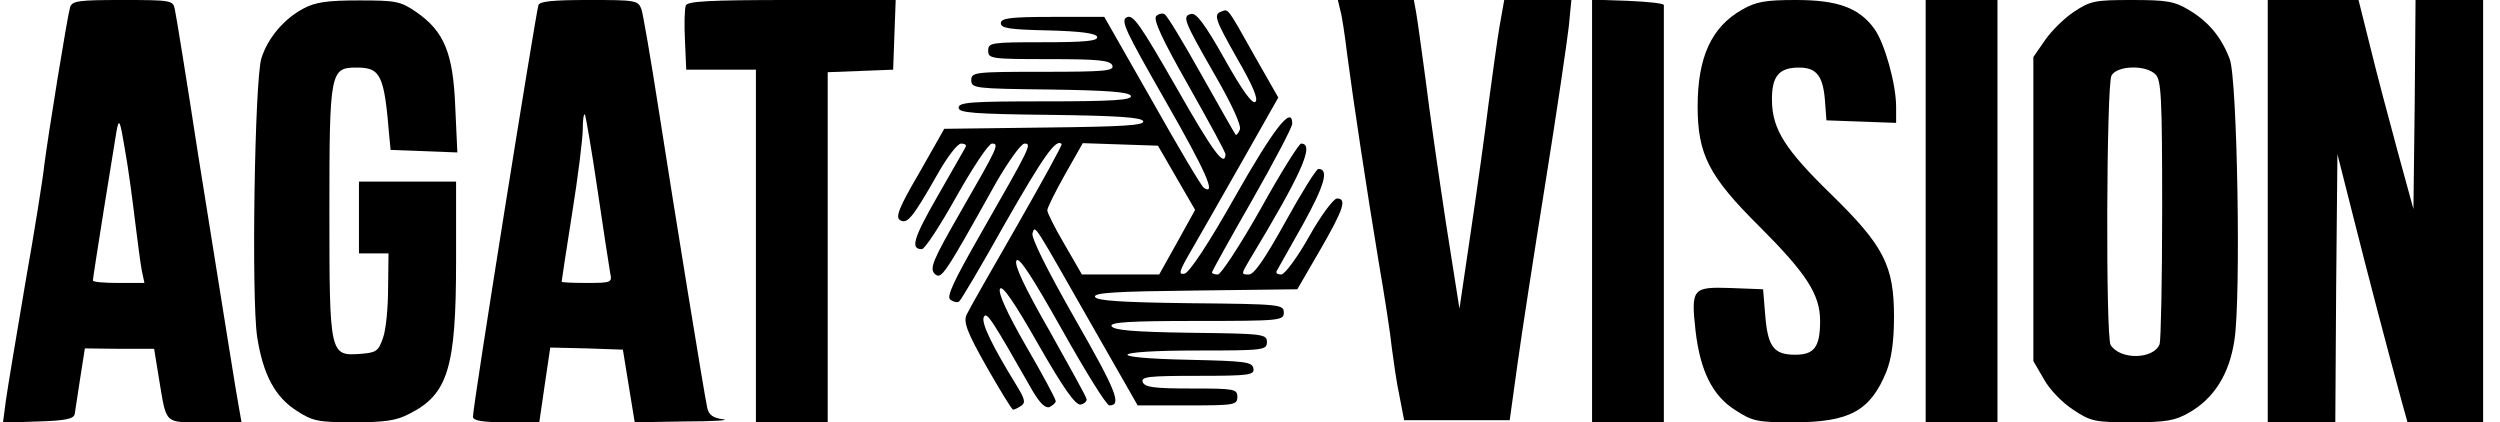 <?xml version="1.0" encoding="UTF-8" standalone="yes"?>
<svg version="1.0" xmlns="http://www.w3.org/2000/svg" width="592" height="100" viewBox="0 0 592 100" preserveAspectRatio="xMidYMid meet">
  <g transform="translate(0,100) scale(0.1,-0.1)" fill="#000000" stroke="none">
    <path d="M166 983 c-7 -24 -52 -303 -61 -373 -3 -30 -23 -156 -45 -280 -21
-124 -42 -249 -46 -278 l-7 -53 84 3 c65 2 84 6 86 18 1 8 7 47 13 85 l11 70
82 -1 82 0 12 -74 c18 -107 11 -100 109 -100 l86 0 -5 28 c-7 36 -36 221 -98
607 -27 176 -52 330 -55 343 -4 21 -8 22 -124 22 -104 0 -119 -2 -124 -17z
m154 -508 c6 -49 13 -102 16 -117 l6 -28 -61 0 c-34 0 -61 2 -61 6 0 8 49 313
56 354 6 31 8 27 20 -45 8 -44 18 -120 24 -170z"/>
    <path d="M719 980 c-46 -24 -85 -70 -100 -118 -16 -51 -24 -568 -10 -660 14
-89 42 -142 94 -175 37 -24 50 -27 134 -27 74 0 102 4 132 20 92 46 111 109
111 362 l0 188 -115 0 -115 0 0 -85 0 -85 35 0 35 0 -1 -82 c0 -46 -5 -99 -12
-118 -11 -32 -16 -35 -54 -38 -72 -5 -73 -3 -73 338 0 332 2 340 65 340 57 0
65 -18 77 -165 l3 -30 79 -3 79 -3 -5 109 c-5 126 -26 178 -93 224 -37 25 -47
27 -135 27 -74 0 -103 -4 -131 -19z"/>
    <path d="M1275 988 c-7 -24 -156 -953 -155 -975 0 -9 22 -13 79 -13 l78 0 13
89 13 88 86 -2 86 -3 14 -86 14 -86 121 2 c66 0 106 3 89 5 -24 3 -34 10 -38
26 -7 31 -77 462 -116 712 -18 116 -36 220 -40 233 -8 21 -13 22 -124 22 -84
0 -117 -3 -120 -12z m140 -438 c14 -96 28 -185 30 -197 5 -22 2 -23 -55 -23
-33 0 -60 1 -60 3 0 2 11 75 25 163 14 87 25 177 25 198 0 22 2 37 5 35 2 -3
16 -84 30 -179z"/>
    <path d="M1624 987 c-3 -8 -4 -45 -2 -83 l3 -69 83 0 82 0 0 -417 0 -418 85 0
85 0 0 415 0 414 78 3 77 3 3 83 3 82 -246 0 c-197 0 -247 -3 -251 -13z"/>
    <path d="M3174 975 c4 -14 11 -61 16 -103 14 -107 46 -319 75 -494 14 -81 28
-172 31 -203 4 -30 11 -81 18 -113 l11 -57 125 0 125 0 18 130 c10 72 40 267
67 435 27 168 51 333 55 368 l6 62 -79 0 -80 0 -11 -62 c-6 -35 -17 -117 -26
-183 -8 -66 -27 -202 -42 -303 l-27 -183 -32 203 c-17 112 -39 264 -48 338
-10 74 -20 147 -23 163 l-5 27 -90 0 -90 0 6 -25z"/>
    <path d="M3770 500 l0 -500 85 0 85 0 0 490 c0 270 0 493 0 498 0 4 -38 8 -85
10 l-85 3 0 -501z"/>
    <path d="M4125 977 c-72 -41 -105 -112 -105 -229 0 -114 27 -166 146 -284 111
-111 144 -161 144 -224 0 -62 -14 -80 -59 -80 -51 0 -65 19 -71 94 l-5 61 -77
3 c-90 3 -94 -1 -83 -101 11 -95 40 -154 94 -188 41 -27 53 -29 138 -29 133 0
182 27 220 120 12 31 18 71 18 130 0 121 -24 168 -149 290 -109 106 -139 154
-140 221 -1 58 16 79 64 79 43 0 58 -21 62 -85 l3 -40 83 -3 82 -3 0 38 c0 54
-27 150 -51 184 -36 50 -86 69 -186 69 -73 0 -95 -4 -128 -23z"/>
    <path d="M4560 500 l0 -500 85 0 85 0 0 500 0 500 -85 0 -85 0 0 -500z"/>
    <path d="M4911 972 c-23 -15 -54 -46 -69 -68 l-27 -39 0 -360 0 -360 25 -43
c13 -24 44 -56 69 -72 42 -28 51 -30 140 -30 81 0 102 4 135 23 59 34 95 91
107 171 16 98 7 620 -11 666 -20 53 -51 89 -96 116 -35 21 -53 24 -136 24 -87
0 -98 -2 -137 -28z m193 -148 c14 -13 16 -56 16 -319 0 -167 -3 -311 -6 -320
-14 -36 -93 -38 -116 -2 -12 19 -10 615 2 638 13 24 81 26 104 3z"/>
    <path d="M5370 500 l0 -500 80 0 80 0 2 318 3 317 38 -150 c33 -131 78 -303
116 -442 l12 -43 89 0 90 0 0 500 0 500 -80 0 -80 0 -2 -247 -3 -248 -37 135
c-20 74 -50 186 -65 248 l-28 112 -107 0 -108 0 0 -500z"/>
    <path d="M2893 973 c-20 -7 -17 -17 38 -114 35 -61 49 -93 42 -100 -7 -7 -31
26 -73 101 -45 80 -67 110 -79 107 -22 -5 -19 -14 55 -143 41 -71 64 -121 60
-131 -4 -9 -8 -14 -10 -12 -2 2 -38 66 -81 142 -42 75 -81 140 -87 143 -5 4
-15 1 -20 -4 -8 -8 15 -57 77 -166 48 -85 88 -158 87 -162 -2 -31 -30 7 -117
160 -85 148 -102 173 -117 165 -15 -8 -3 -32 93 -200 95 -166 120 -223 90
-204 -5 2 -60 95 -122 205 l-114 200 -122 0 c-102 0 -123 -3 -123 -15 0 -12
21 -15 112 -17 78 -2 113 -7 116 -15 3 -10 -27 -13 -127 -13 -124 0 -131 -1
-131 -20 0 -19 7 -20 144 -20 119 0 145 -3 150 -15 5 -13 -18 -15 -164 -15
-163 0 -170 -1 -170 -20 0 -19 8 -20 187 -22 138 -2 187 -6 191 -15 3 -10 -42
-13 -202 -13 -175 0 -206 -2 -206 -15 0 -12 33 -15 217 -17 160 -2 217 -6 220
-15 4 -10 -50 -13 -233 -15 l-238 -3 -59 -104 c-48 -82 -57 -105 -46 -112 17
-11 30 5 87 105 24 43 49 76 58 76 8 0 13 -3 11 -7 -2 -5 -32 -56 -66 -116
-58 -101 -66 -127 -38 -127 7 0 44 57 82 125 39 69 76 125 84 125 18 0 14 -8
-74 -161 -66 -115 -74 -134 -62 -147 16 -15 21 -8 146 216 29 50 59 92 67 92
18 0 15 -6 -104 -214 -65 -114 -82 -150 -71 -156 7 -5 16 -7 20 -4 4 2 53 85
109 185 91 159 121 202 134 188 2 -2 -46 -89 -106 -194 -60 -104 -114 -199
-119 -210 -8 -17 0 -40 47 -123 32 -56 60 -102 63 -102 3 0 12 4 19 9 11 7 9
16 -10 47 -59 96 -86 151 -78 164 7 12 18 -5 116 -177 17 -28 29 -40 39 -37 8
4 15 10 15 14 0 5 -31 63 -70 130 -46 80 -67 127 -62 136 5 10 33 -30 91 -132
60 -105 88 -144 100 -142 9 2 15 8 14 13 -1 6 -41 78 -88 162 -59 103 -84 156
-78 166 6 10 37 -38 108 -164 55 -98 105 -179 112 -179 30 0 17 33 -82 206
-66 116 -104 192 -100 202 7 19 -1 30 145 -226 l104 -182 118 0 c111 0 118 1
118 20 0 19 -7 20 -109 20 -88 0 -110 3 -115 15 -5 13 14 15 130 15 124 0 135
2 132 18 -3 15 -20 17 -151 20 -206 4 -192 22 18 22 158 0 165 1 165 20 0 19
-8 20 -182 22 -134 2 -182 6 -186 16 -3 9 42 12 202 12 199 0 206 1 206 20 0
19 -8 20 -222 22 -164 2 -222 6 -225 15 -4 10 51 13 237 15 l242 3 54 93 c56
97 64 122 40 122 -8 0 -38 -40 -66 -90 -28 -50 -58 -90 -66 -90 -9 0 -13 3
-11 8 2 4 30 53 62 110 51 92 63 132 37 132 -5 0 -40 -56 -78 -125 -49 -88
-74 -125 -87 -125 -18 0 -18 1 1 33 125 207 156 277 123 277 -5 0 -49 -70 -96
-155 -48 -85 -94 -155 -101 -155 -8 0 -14 2 -14 5 0 3 43 80 95 171 52 91 95
173 95 181 0 45 -43 -10 -135 -172 -63 -112 -109 -181 -120 -183 -15 -3 -13 5
13 50 17 29 71 124 120 210 l89 157 -57 100 c-64 114 -61 110 -77 104z m-107
-394 l44 -76 -42 -76 -43 -77 -92 0 -91 0 -41 71 c-23 39 -41 75 -41 81 0 6
19 44 42 85 l42 74 89 -3 89 -3 44 -76z"/>
  </g>
</svg>